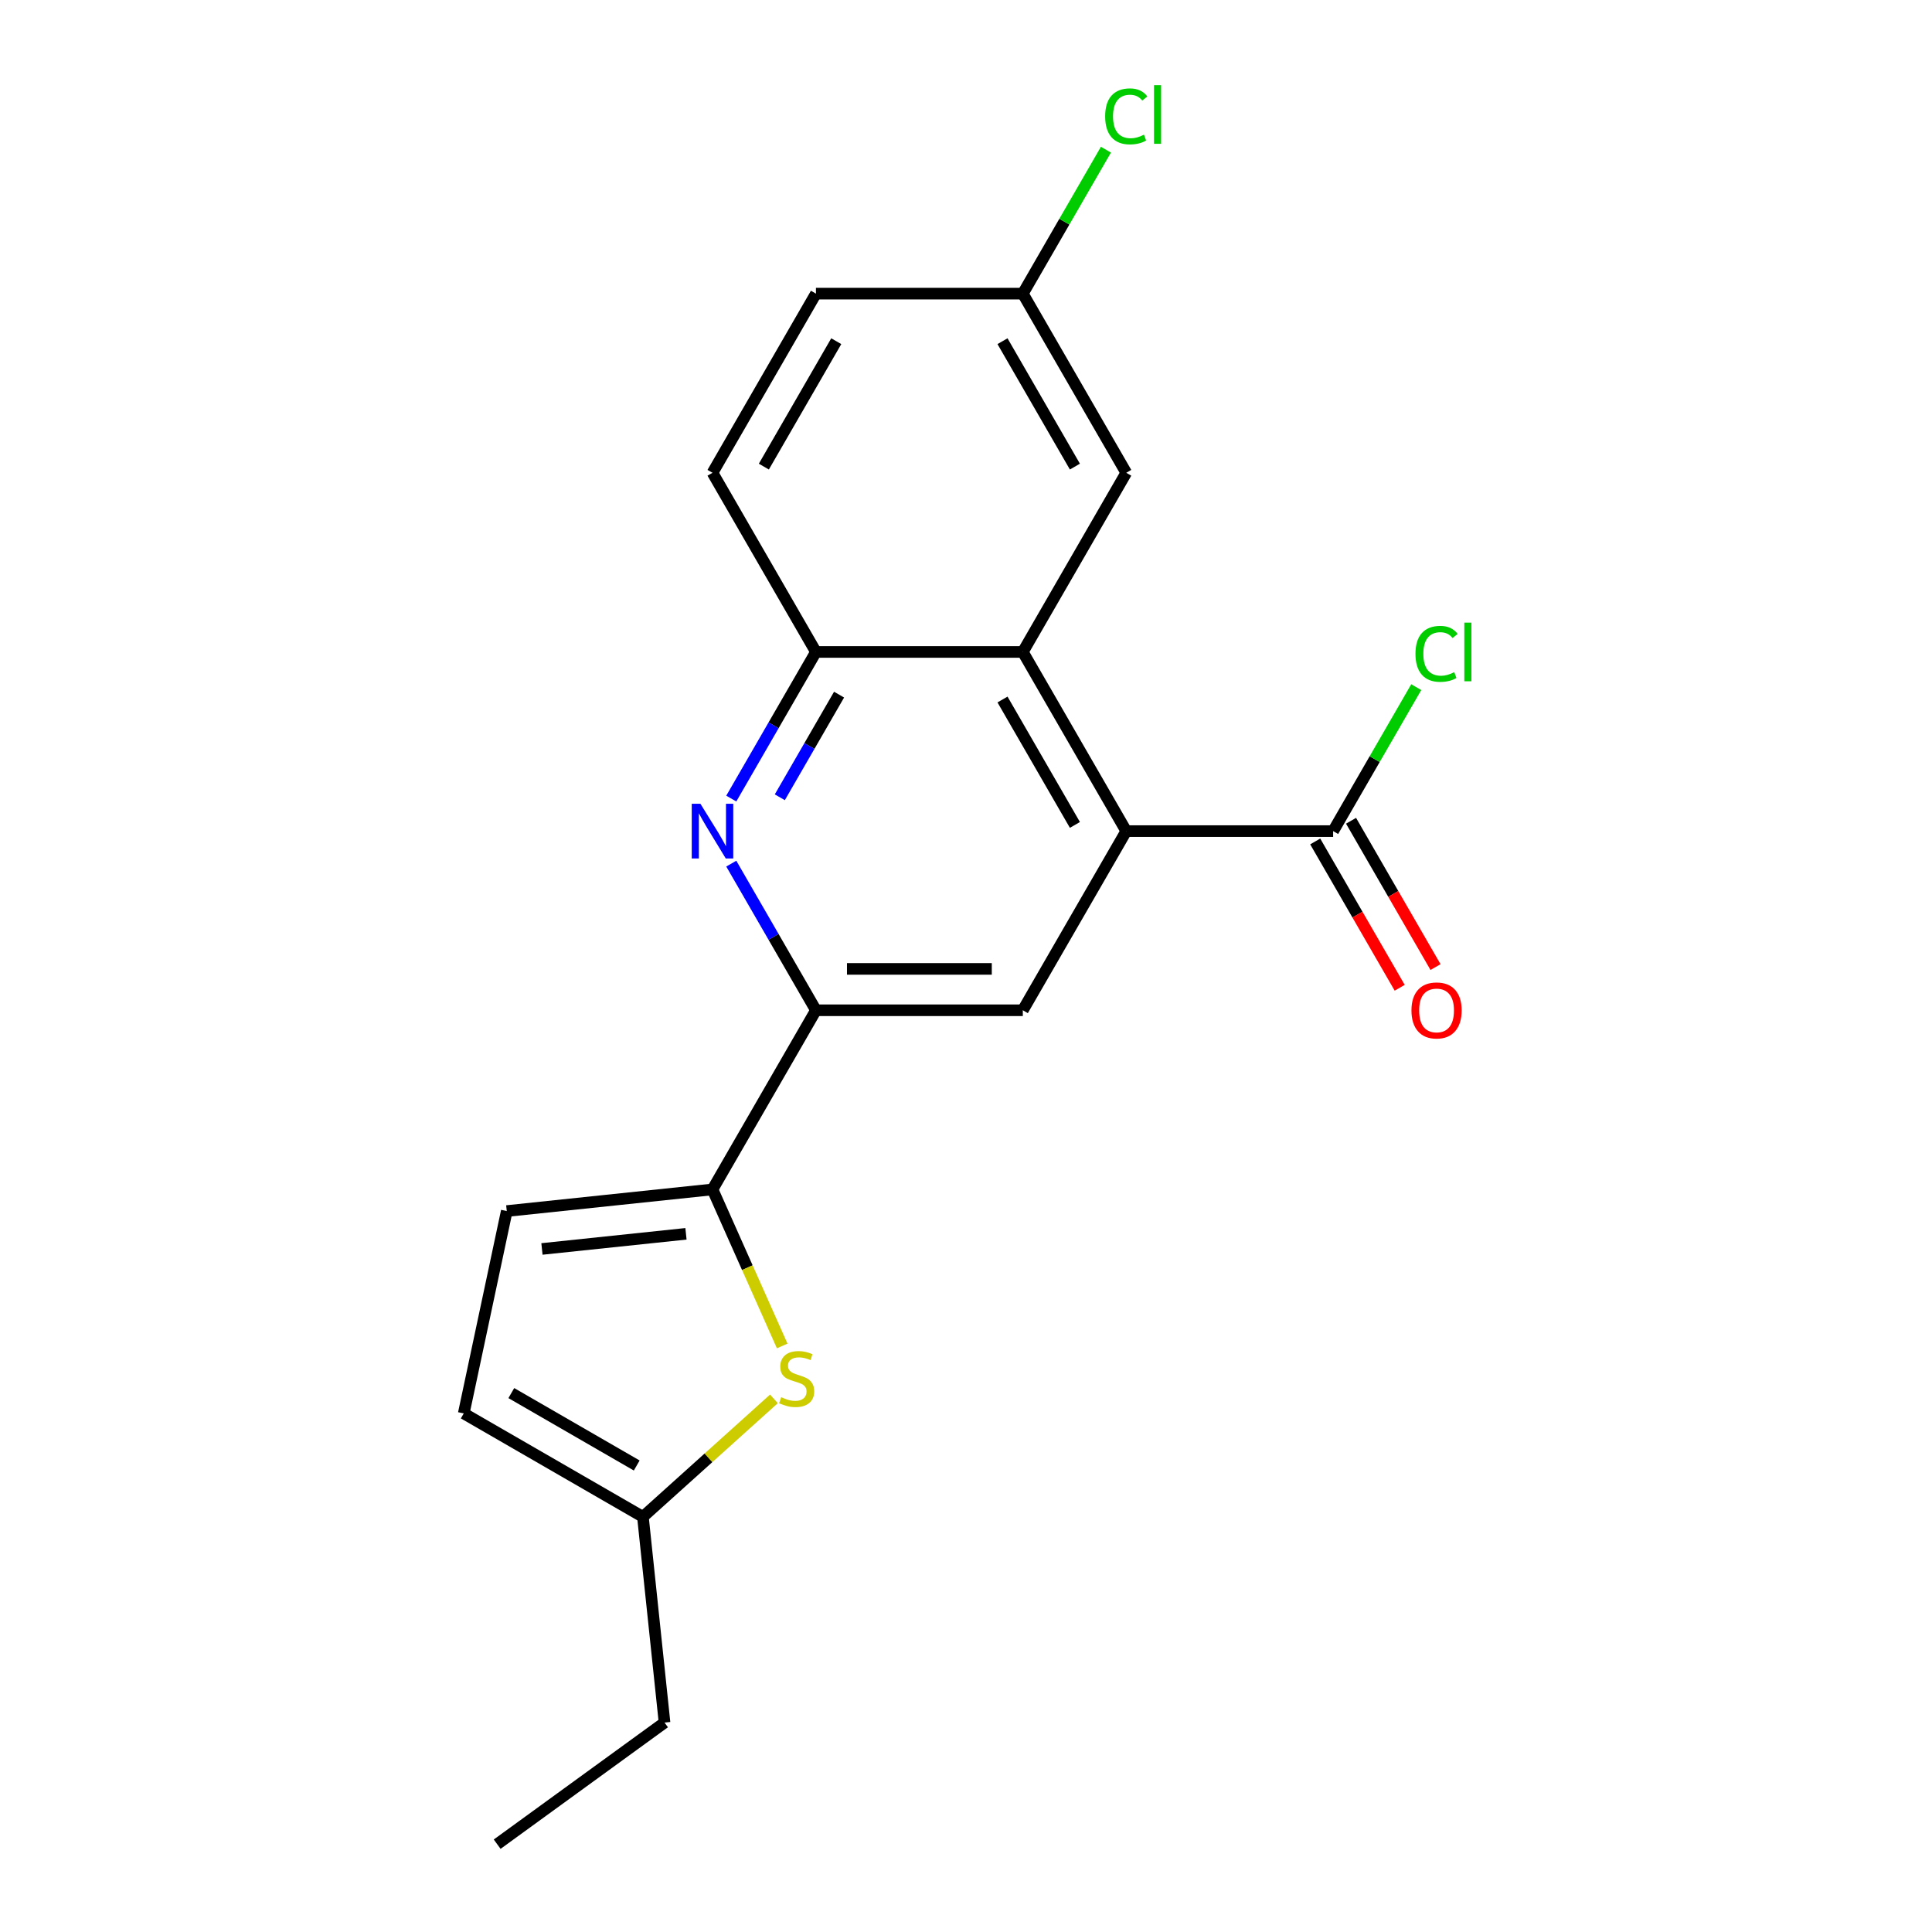 <?xml version='1.0' encoding='iso-8859-1'?>
<svg version='1.1' baseProfile='full'
              xmlns='http://www.w3.org/2000/svg'
                      xmlns:rdkit='http://www.rdkit.org/xml'
                      xmlns:xlink='http://www.w3.org/1999/xlink'
                  xml:space='preserve'
width='1000px' height='1000px' viewBox='0 0 1000 1000'>
<!-- END OF HEADER -->
<rect style='opacity:1.0;fill:#FFFFFF;stroke:none' width='1000' height='1000' x='0' y='0'> </rect>
<path class='bond-4' d='M 582.948,430.181 L 529.409,337.448' style='fill:none;fill-rule:evenodd;stroke:#000000;stroke-width:6px;stroke-linecap:butt;stroke-linejoin:miter;stroke-opacity:1' />
<path class='bond-4' d='M 556.371,426.979 L 518.894,362.066' style='fill:none;fill-rule:evenodd;stroke:#000000;stroke-width:6px;stroke-linecap:butt;stroke-linejoin:miter;stroke-opacity:1' />
<path class='bond-5' d='M 582.948,430.181 L 529.409,522.913' style='fill:none;fill-rule:evenodd;stroke:#000000;stroke-width:6px;stroke-linecap:butt;stroke-linejoin:miter;stroke-opacity:1' />
<path class='bond-7' d='M 582.948,430.181 L 690.027,430.181' style='fill:none;fill-rule:evenodd;stroke:#000000;stroke-width:6px;stroke-linecap:butt;stroke-linejoin:miter;stroke-opacity:1' />
<path class='bond-0' d='M 368.792,615.645 L 422.331,522.913' style='fill:none;fill-rule:evenodd;stroke:#000000;stroke-width:6px;stroke-linecap:butt;stroke-linejoin:miter;stroke-opacity:1' />
<path class='bond-3' d='M 368.792,615.645 L 386.829,656.157' style='fill:none;fill-rule:evenodd;stroke:#000000;stroke-width:6px;stroke-linecap:butt;stroke-linejoin:miter;stroke-opacity:1' />
<path class='bond-3' d='M 386.829,656.157 L 404.866,696.669' style='fill:none;fill-rule:evenodd;stroke:#CCCC00;stroke-width:6px;stroke-linecap:butt;stroke-linejoin:miter;stroke-opacity:1' />
<path class='bond-8' d='M 368.792,615.645 L 262.301,626.838' style='fill:none;fill-rule:evenodd;stroke:#000000;stroke-width:6px;stroke-linecap:butt;stroke-linejoin:miter;stroke-opacity:1' />
<path class='bond-8' d='M 355.057,638.622 L 280.513,646.457' style='fill:none;fill-rule:evenodd;stroke:#000000;stroke-width:6px;stroke-linecap:butt;stroke-linejoin:miter;stroke-opacity:1' />
<path class='bond-1' d='M 378.513,447.018 L 400.422,484.965' style='fill:none;fill-rule:evenodd;stroke:#0000FF;stroke-width:6px;stroke-linecap:butt;stroke-linejoin:miter;stroke-opacity:1' />
<path class='bond-1' d='M 400.422,484.965 L 422.331,522.913' style='fill:none;fill-rule:evenodd;stroke:#000000;stroke-width:6px;stroke-linecap:butt;stroke-linejoin:miter;stroke-opacity:1' />
<path class='bond-20' d='M 378.513,413.344 L 400.422,375.396' style='fill:none;fill-rule:evenodd;stroke:#0000FF;stroke-width:6px;stroke-linecap:butt;stroke-linejoin:miter;stroke-opacity:1' />
<path class='bond-20' d='M 400.422,375.396 L 422.331,337.448' style='fill:none;fill-rule:evenodd;stroke:#000000;stroke-width:6px;stroke-linecap:butt;stroke-linejoin:miter;stroke-opacity:1' />
<path class='bond-20' d='M 403.632,412.667 L 418.969,386.104' style='fill:none;fill-rule:evenodd;stroke:#0000FF;stroke-width:6px;stroke-linecap:butt;stroke-linejoin:miter;stroke-opacity:1' />
<path class='bond-20' d='M 418.969,386.104 L 434.305,359.54' style='fill:none;fill-rule:evenodd;stroke:#000000;stroke-width:6px;stroke-linecap:butt;stroke-linejoin:miter;stroke-opacity:1' />
<path class='bond-2' d='M 422.331,522.913 L 529.409,522.913' style='fill:none;fill-rule:evenodd;stroke:#000000;stroke-width:6px;stroke-linecap:butt;stroke-linejoin:miter;stroke-opacity:1' />
<path class='bond-2' d='M 438.393,501.497 L 513.348,501.497' style='fill:none;fill-rule:evenodd;stroke:#000000;stroke-width:6px;stroke-linecap:butt;stroke-linejoin:miter;stroke-opacity:1' />
<path class='bond-9' d='M 400.588,724.052 L 366.679,754.584' style='fill:none;fill-rule:evenodd;stroke:#CCCC00;stroke-width:6px;stroke-linecap:butt;stroke-linejoin:miter;stroke-opacity:1' />
<path class='bond-9' d='M 366.679,754.584 L 332.77,785.115' style='fill:none;fill-rule:evenodd;stroke:#000000;stroke-width:6px;stroke-linecap:butt;stroke-linejoin:miter;stroke-opacity:1' />
<path class='bond-6' d='M 529.409,337.448 L 422.331,337.448' style='fill:none;fill-rule:evenodd;stroke:#000000;stroke-width:6px;stroke-linecap:butt;stroke-linejoin:miter;stroke-opacity:1' />
<path class='bond-11' d='M 529.409,337.448 L 582.948,244.716' style='fill:none;fill-rule:evenodd;stroke:#000000;stroke-width:6px;stroke-linecap:butt;stroke-linejoin:miter;stroke-opacity:1' />
<path class='bond-13' d='M 422.331,337.448 L 368.792,244.716' style='fill:none;fill-rule:evenodd;stroke:#000000;stroke-width:6px;stroke-linecap:butt;stroke-linejoin:miter;stroke-opacity:1' />
<path class='bond-12' d='M 680.753,435.535 L 702.616,473.402' style='fill:none;fill-rule:evenodd;stroke:#000000;stroke-width:6px;stroke-linecap:butt;stroke-linejoin:miter;stroke-opacity:1' />
<path class='bond-12' d='M 702.616,473.402 L 724.479,511.27' style='fill:none;fill-rule:evenodd;stroke:#FF0000;stroke-width:6px;stroke-linecap:butt;stroke-linejoin:miter;stroke-opacity:1' />
<path class='bond-12' d='M 699.3,424.827 L 721.163,462.694' style='fill:none;fill-rule:evenodd;stroke:#000000;stroke-width:6px;stroke-linecap:butt;stroke-linejoin:miter;stroke-opacity:1' />
<path class='bond-12' d='M 721.163,462.694 L 743.026,500.562' style='fill:none;fill-rule:evenodd;stroke:#FF0000;stroke-width:6px;stroke-linecap:butt;stroke-linejoin:miter;stroke-opacity:1' />
<path class='bond-14' d='M 690.027,430.181 L 711.537,392.923' style='fill:none;fill-rule:evenodd;stroke:#000000;stroke-width:6px;stroke-linecap:butt;stroke-linejoin:miter;stroke-opacity:1' />
<path class='bond-14' d='M 711.537,392.923 L 733.048,355.665' style='fill:none;fill-rule:evenodd;stroke:#00CC00;stroke-width:6px;stroke-linecap:butt;stroke-linejoin:miter;stroke-opacity:1' />
<path class='bond-10' d='M 262.301,626.838 L 240.038,731.576' style='fill:none;fill-rule:evenodd;stroke:#000000;stroke-width:6px;stroke-linecap:butt;stroke-linejoin:miter;stroke-opacity:1' />
<path class='bond-18' d='M 332.77,785.115 L 343.963,891.607' style='fill:none;fill-rule:evenodd;stroke:#000000;stroke-width:6px;stroke-linecap:butt;stroke-linejoin:miter;stroke-opacity:1' />
<path class='bond-22' d='M 332.77,785.115 L 240.038,731.576' style='fill:none;fill-rule:evenodd;stroke:#000000;stroke-width:6px;stroke-linecap:butt;stroke-linejoin:miter;stroke-opacity:1' />
<path class='bond-22' d='M 329.568,758.538 L 264.656,721.06' style='fill:none;fill-rule:evenodd;stroke:#000000;stroke-width:6px;stroke-linecap:butt;stroke-linejoin:miter;stroke-opacity:1' />
<path class='bond-15' d='M 582.948,244.716 L 529.409,151.984' style='fill:none;fill-rule:evenodd;stroke:#000000;stroke-width:6px;stroke-linecap:butt;stroke-linejoin:miter;stroke-opacity:1' />
<path class='bond-15' d='M 556.371,241.514 L 518.894,176.601' style='fill:none;fill-rule:evenodd;stroke:#000000;stroke-width:6px;stroke-linecap:butt;stroke-linejoin:miter;stroke-opacity:1' />
<path class='bond-21' d='M 368.792,244.716 L 422.331,151.984' style='fill:none;fill-rule:evenodd;stroke:#000000;stroke-width:6px;stroke-linecap:butt;stroke-linejoin:miter;stroke-opacity:1' />
<path class='bond-21' d='M 395.37,241.514 L 432.847,176.601' style='fill:none;fill-rule:evenodd;stroke:#000000;stroke-width:6px;stroke-linecap:butt;stroke-linejoin:miter;stroke-opacity:1' />
<path class='bond-16' d='M 529.409,151.984 L 422.331,151.984' style='fill:none;fill-rule:evenodd;stroke:#000000;stroke-width:6px;stroke-linecap:butt;stroke-linejoin:miter;stroke-opacity:1' />
<path class='bond-17' d='M 529.409,151.984 L 550.92,114.726' style='fill:none;fill-rule:evenodd;stroke:#000000;stroke-width:6px;stroke-linecap:butt;stroke-linejoin:miter;stroke-opacity:1' />
<path class='bond-17' d='M 550.92,114.726 L 572.431,77.468' style='fill:none;fill-rule:evenodd;stroke:#00CC00;stroke-width:6px;stroke-linecap:butt;stroke-linejoin:miter;stroke-opacity:1' />
<path class='bond-19' d='M 343.963,891.607 L 257.335,954.545' style='fill:none;fill-rule:evenodd;stroke:#000000;stroke-width:6px;stroke-linecap:butt;stroke-linejoin:miter;stroke-opacity:1' />
<path  class='atom-2' d='M 362.532 416.021
L 371.812 431.021
Q 372.732 432.501, 374.212 435.181
Q 375.692 437.861, 375.772 438.021
L 375.772 416.021
L 379.532 416.021
L 379.532 444.341
L 375.652 444.341
L 365.692 427.941
Q 364.532 426.021, 363.292 423.821
Q 362.092 421.621, 361.732 420.941
L 361.732 444.341
L 358.052 444.341
L 358.052 416.021
L 362.532 416.021
' fill='#0000FF'/>
<path  class='atom-4' d='M 404.345 723.186
Q 404.665 723.306, 405.985 723.866
Q 407.305 724.426, 408.745 724.786
Q 410.225 725.106, 411.665 725.106
Q 414.345 725.106, 415.905 723.826
Q 417.465 722.506, 417.465 720.226
Q 417.465 718.666, 416.665 717.706
Q 415.905 716.746, 414.705 716.226
Q 413.505 715.706, 411.505 715.106
Q 408.985 714.346, 407.465 713.626
Q 405.985 712.906, 404.905 711.386
Q 403.865 709.866, 403.865 707.306
Q 403.865 703.746, 406.265 701.546
Q 408.705 699.346, 413.505 699.346
Q 416.785 699.346, 420.505 700.906
L 419.585 703.986
Q 416.185 702.586, 413.625 702.586
Q 410.865 702.586, 409.345 703.746
Q 407.825 704.866, 407.865 706.826
Q 407.865 708.346, 408.625 709.266
Q 409.425 710.186, 410.545 710.706
Q 411.705 711.226, 413.625 711.826
Q 416.185 712.626, 417.705 713.426
Q 419.225 714.226, 420.305 715.866
Q 421.425 717.466, 421.425 720.226
Q 421.425 724.146, 418.785 726.266
Q 416.185 728.346, 411.825 728.346
Q 409.305 728.346, 407.385 727.786
Q 405.505 727.266, 403.265 726.346
L 404.345 723.186
' fill='#CCCC00'/>
<path  class='atom-13' d='M 730.566 522.993
Q 730.566 516.193, 733.926 512.393
Q 737.286 508.593, 743.566 508.593
Q 749.846 508.593, 753.206 512.393
Q 756.566 516.193, 756.566 522.993
Q 756.566 529.873, 753.166 533.793
Q 749.766 537.673, 743.566 537.673
Q 737.326 537.673, 733.926 533.793
Q 730.566 529.913, 730.566 522.993
M 743.566 534.473
Q 747.886 534.473, 750.206 531.593
Q 752.566 528.673, 752.566 522.993
Q 752.566 517.433, 750.206 514.633
Q 747.886 511.793, 743.566 511.793
Q 739.246 511.793, 736.886 514.593
Q 734.566 517.393, 734.566 522.993
Q 734.566 528.713, 736.886 531.593
Q 739.246 534.473, 743.566 534.473
' fill='#FF0000'/>
<path  class='atom-15' d='M 732.646 338.428
Q 732.646 331.388, 735.926 327.708
Q 739.246 323.988, 745.526 323.988
Q 751.366 323.988, 754.486 328.108
L 751.846 330.268
Q 749.566 327.268, 745.526 327.268
Q 741.246 327.268, 738.966 330.148
Q 736.726 332.988, 736.726 338.428
Q 736.726 344.028, 739.046 346.908
Q 741.406 349.788, 745.966 349.788
Q 749.086 349.788, 752.726 347.908
L 753.846 350.908
Q 752.366 351.868, 750.126 352.428
Q 747.886 352.988, 745.406 352.988
Q 739.246 352.988, 735.926 349.228
Q 732.646 345.468, 732.646 338.428
' fill='#00CC00'/>
<path  class='atom-15' d='M 757.926 322.268
L 761.606 322.268
L 761.606 352.628
L 757.926 352.628
L 757.926 322.268
' fill='#00CC00'/>
<path  class='atom-18' d='M 572.028 60.231
Q 572.028 53.191, 575.308 49.511
Q 578.628 45.791, 584.908 45.791
Q 590.748 45.791, 593.868 49.911
L 591.228 52.071
Q 588.948 49.071, 584.908 49.071
Q 580.628 49.071, 578.348 51.951
Q 576.108 54.791, 576.108 60.231
Q 576.108 65.831, 578.428 68.711
Q 580.788 71.591, 585.348 71.591
Q 588.468 71.591, 592.108 69.711
L 593.228 72.711
Q 591.748 73.671, 589.508 74.231
Q 587.268 74.791, 584.788 74.791
Q 578.628 74.791, 575.308 71.031
Q 572.028 67.271, 572.028 60.231
' fill='#00CC00'/>
<path  class='atom-18' d='M 597.308 44.071
L 600.988 44.071
L 600.988 74.431
L 597.308 74.431
L 597.308 44.071
' fill='#00CC00'/>
</svg>
